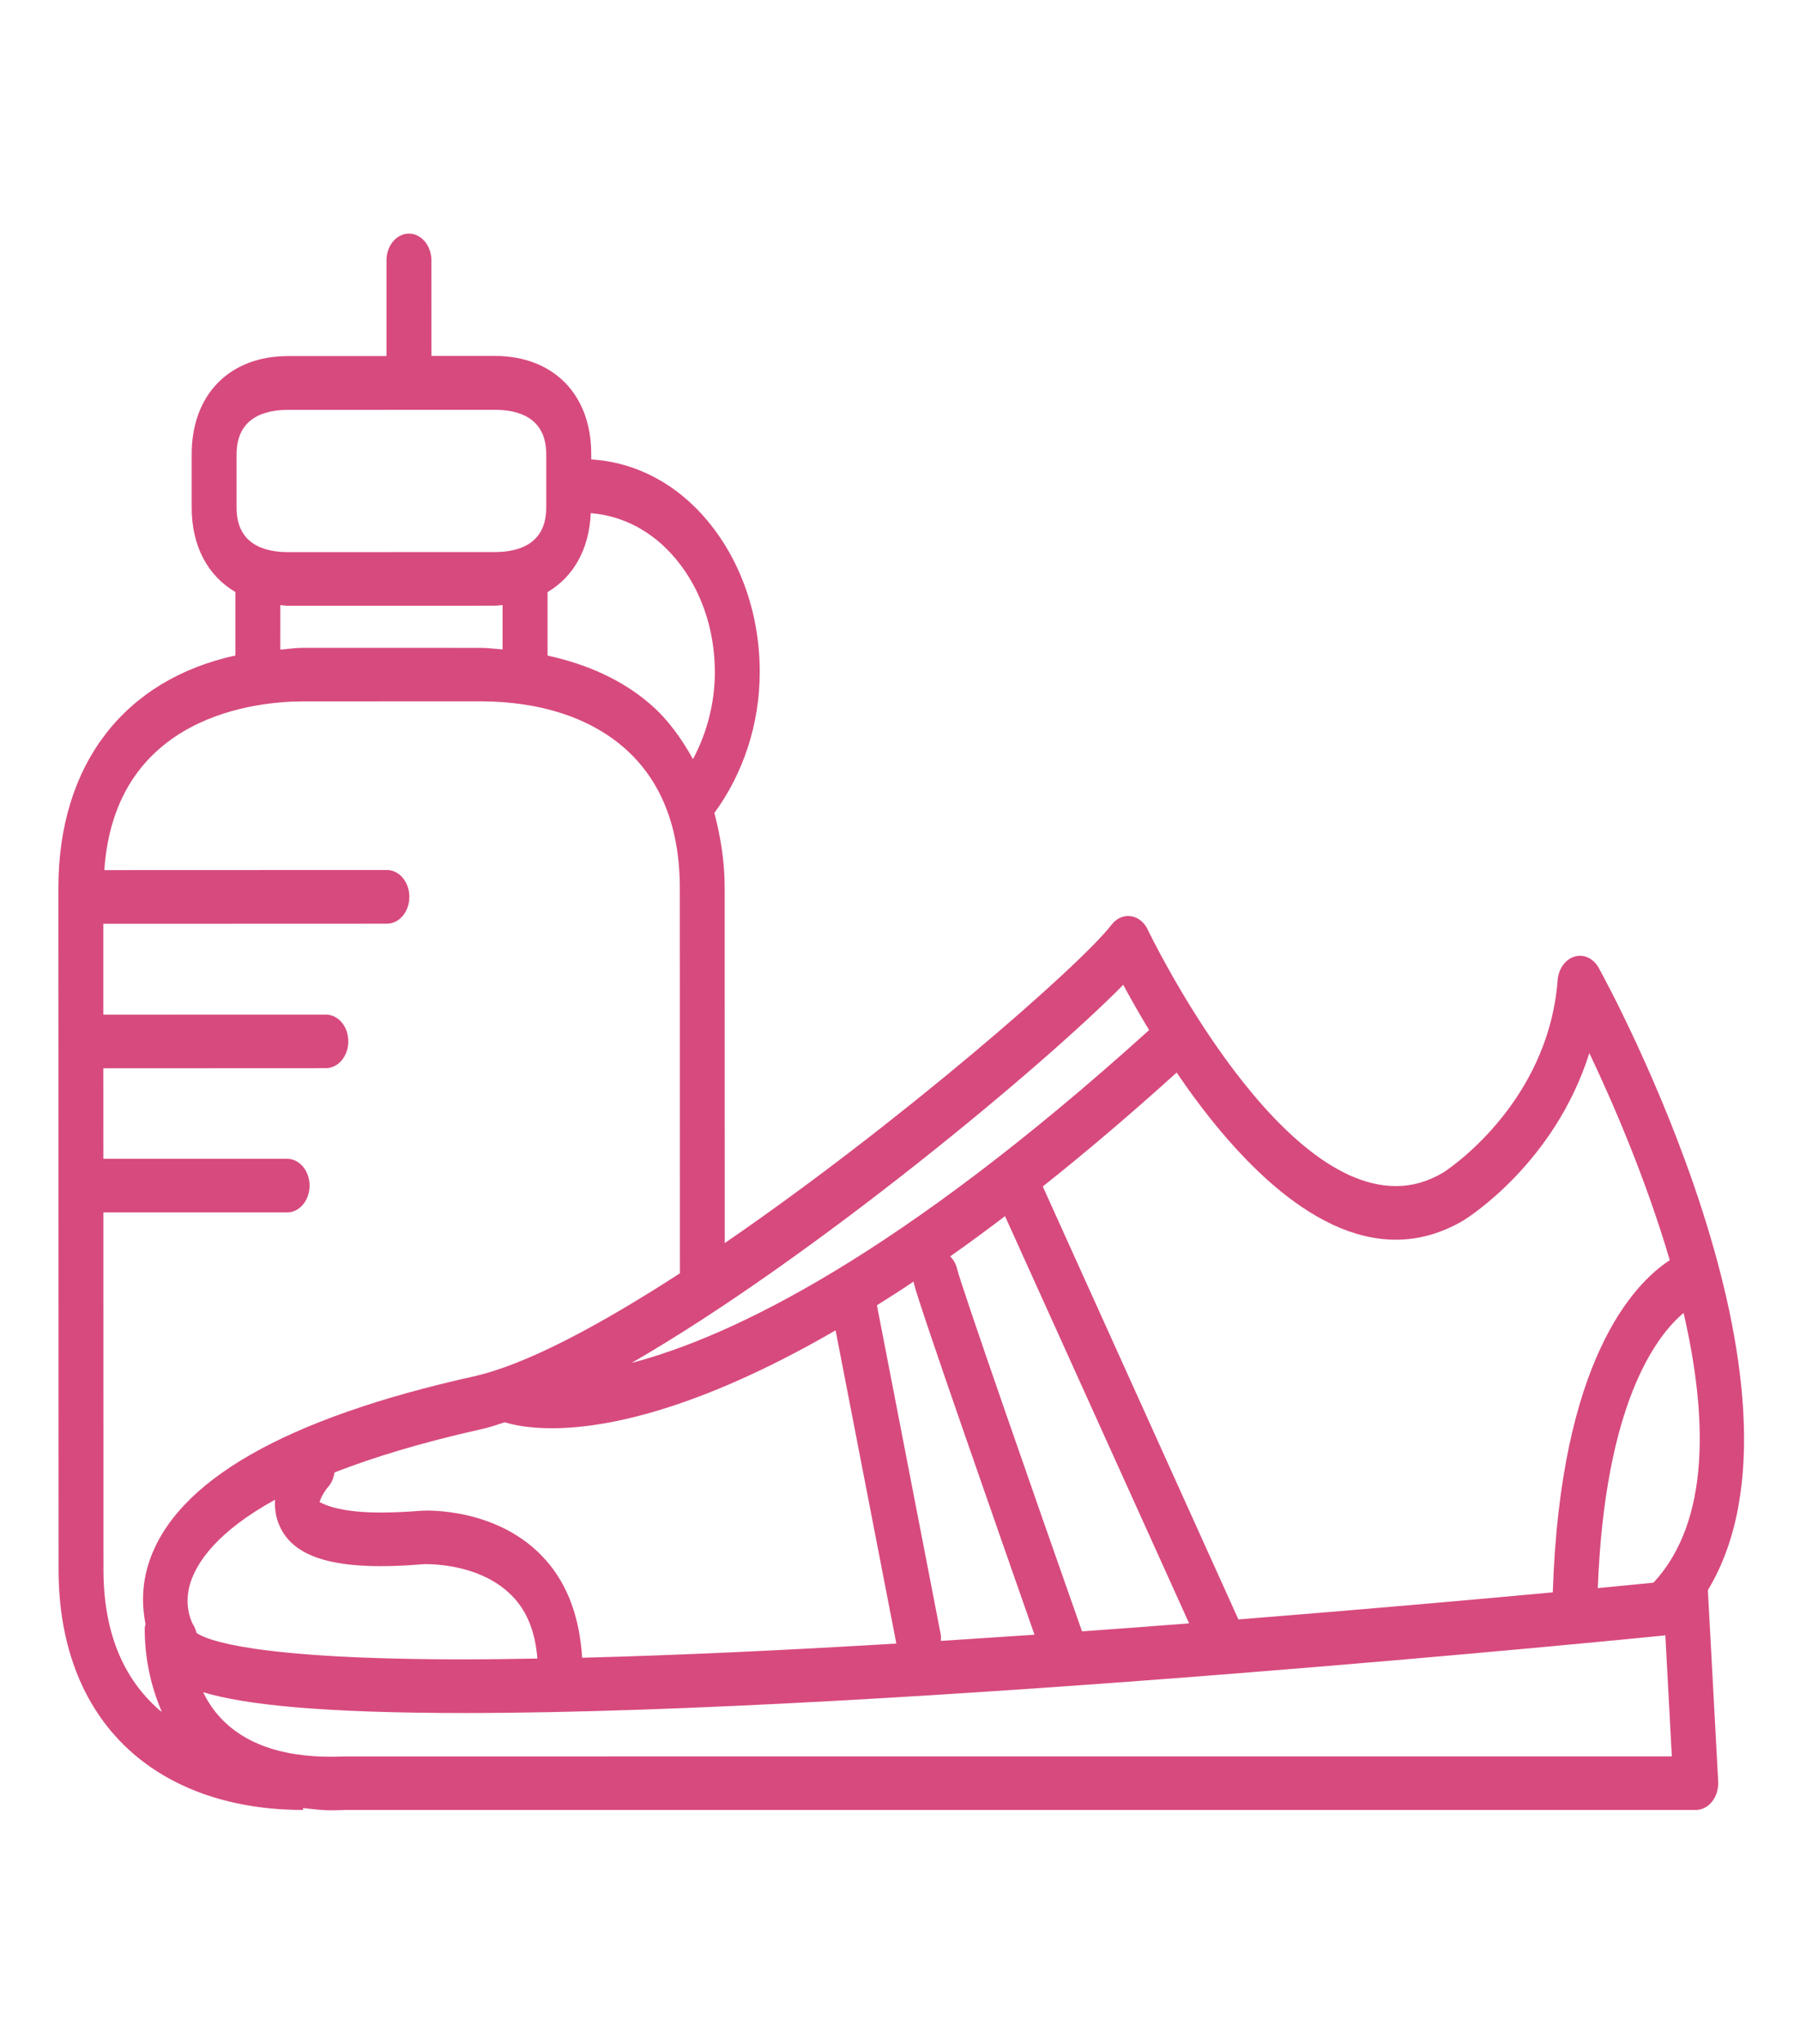 <svg width="740" height="840" viewBox="0 0 740 840" fill="none" xmlns="http://www.w3.org/2000/svg">
<path d="M702.111 653.532C751.839 571.426 661.413 405.314 657.267 397.798C655.101 393.888 651.113 391.975 647.308 393.152C643.502 394.266 640.721 398.176 640.369 402.815C636.376 454.514 593.646 481.731 593.347 481.885C587.006 485.634 580.642 487.463 573.856 487.463C522.506 487.463 472.346 383.096 471.842 382.052C470.39 378.968 467.796 376.936 464.869 376.537C461.994 376.088 459.031 377.406 457.017 379.998C443.755 397.166 368.864 462.264 297.954 510.881L297.918 364.905C297.918 353.784 296.185 343.673 293.685 334.101C305.436 318.096 312.339 297.69 312.339 276.212C312.339 252.774 304.728 230.715 290.945 214.128C278.058 198.614 261.137 189.952 243.063 188.812V186.555C243.063 162.085 227.488 146.285 203.407 146.285H177.369L177.352 107.029C177.352 100.954 173.212 96 168.118 96C163.024 96 158.885 100.933 158.885 107.029V146.34H118.426C94.345 146.34 78.804 162.17 78.804 186.661V208.607C78.804 224.549 85.503 236.714 96.785 243.322V269.396C51.385 279.283 23.983 313.886 24 365.052L24.076 645.021C24.076 677.08 34.633 703.197 54.628 720.588C72.105 735.766 96.263 743.853 124.52 743.853H124.579V743.082C128.35 743.481 131.986 744 136.031 744C138.046 744 140.077 743.958 142.168 743.867H697.15C699.703 743.867 702.151 742.592 703.884 740.384C705.617 738.177 706.53 735.206 706.366 732.172L702.133 653.704C702.156 653.634 702.121 653.585 702.121 653.543L702.111 653.532ZM679.78 650.448C675.805 650.876 667.877 651.611 656.876 652.684C659.768 576.941 680.828 549.059 692.146 539.593C701.995 582.315 703.154 625.271 679.78 650.448V650.448ZM573.85 509.497C583.458 509.497 592.762 506.82 601.721 501.53C603.512 500.415 639.159 477.956 653.392 432.796C663.001 452.977 676.613 484.432 686.461 517.913C671.297 527.8 641.436 559.572 638.373 654.423C606.943 657.345 561.168 661.409 509.128 665.564L428.697 487.621C445.934 473.936 464.231 458.442 483.723 440.805C505.656 473.066 538.356 509.498 573.85 509.498V509.497ZM79.303 667.533C79.268 667.442 75.105 660.28 78.355 650.274C81.06 641.97 89.321 629.449 113.069 616.366C112.923 619.38 113.18 622.463 114.34 625.651C119.785 640.584 138.404 645.873 174.29 642.84C174.623 642.882 198.278 641.81 211.803 657.261C217.195 663.441 220.105 671.528 220.925 681.64C210.626 681.815 200.666 681.976 191.116 681.976C103.652 681.976 84.741 673.918 80.784 671.08C80.491 669.804 79.987 668.599 79.302 667.534L79.303 667.533ZM239.326 681.302C238.319 665.073 233.506 651.501 224.495 641.297C205.172 619.308 174.691 620.759 173.234 620.892C166.741 621.404 161.26 621.628 156.593 621.628C135.983 621.628 131.394 616.765 131.394 617.501C131.505 616.162 133.314 612.925 134.994 610.984C136.429 609.351 137.178 607.277 137.53 605.133C153.327 598.994 173.141 592.877 198.189 587.299C201.099 586.675 204.342 585.561 207.516 584.531C210.929 585.582 217.142 586.984 226.955 586.984C248.478 586.984 286.349 579.843 343.519 546.754L368.496 675.472C323.863 678.156 279.511 680.279 239.327 681.302L239.326 681.302ZM386.798 674.386C386.798 673.468 386.927 672.62 386.739 671.709L360.515 536.448C365.439 533.344 370.457 530.177 375.621 526.673C375.656 526.897 375.621 527.072 375.656 527.276C377.705 536.119 411.746 633.092 425.289 671.843C412.519 672.684 399.691 673.56 386.797 674.387L386.798 674.386ZM444.828 670.455C425.243 614.824 395.211 528.698 393.438 521.376C392.952 519.302 391.892 517.669 390.657 516.33C397.952 511.215 405.429 505.707 413.17 499.814L488.865 667.177C474.485 668.312 459.771 669.384 444.829 670.456L444.828 670.455ZM461.783 404.747C464.488 409.792 468.124 416.246 472.416 423.344C369.619 516.254 300.732 549.385 259.692 560.12C334.362 517.011 429.683 437.379 461.774 404.747H461.783ZM242.869 210.902C256.055 211.932 268.385 218.357 277.841 229.723C288.193 242.112 293.884 258.656 293.884 276.265C293.884 289.053 290.564 301.379 284.891 311.981C280.189 303.544 274.65 295.731 267.414 289.48C255.996 279.544 241.505 273.006 225.11 269.432V243.337C235.796 237.023 242.231 225.706 242.869 210.9V210.902ZM118.43 168.444L203.411 168.423C213.071 168.423 224.564 171.591 224.564 186.685V208.631C224.564 223.725 213.053 226.871 203.393 226.893L118.412 226.914C108.752 226.914 97.258 223.747 97.258 208.674V186.728C97.264 171.641 108.77 168.446 118.43 168.446V168.444ZM115.245 248.679C116.311 248.749 117.318 248.945 118.419 248.945H118.436L203.4 248.924C204.518 248.924 205.525 248.721 206.626 248.658V266.898C203.546 266.695 200.66 266.253 197.486 266.253H197.428L124.455 266.246C121.229 266.246 118.337 266.758 115.239 266.982L115.245 248.679ZM42.531 645.088L42.495 498.285H118.037C123.131 498.285 127.271 493.331 127.271 487.277C127.271 481.201 123.131 476.247 118.037 476.247L42.495 476.254L42.478 439.038L133.969 438.996C139.063 438.996 143.203 434.042 143.203 427.988C143.203 421.913 139.063 416.98 133.969 416.98L42.478 417.001V379.659L159.058 379.617C164.152 379.617 168.291 374.684 168.291 368.588C168.291 362.492 164.152 357.559 159.058 357.559L42.887 357.601C47.231 293.624 105.934 288.284 124.454 288.264L197.443 288.243H197.502C221.806 288.243 242.193 294.83 256.539 307.281C271.739 320.518 279.462 339.964 279.486 365.008L279.521 523.303C246.932 544.422 216.438 560.827 194.857 565.647C117.002 582.99 72.029 608.777 61.173 642.328C58.117 651.794 58.433 660.365 59.809 667.42C59.715 668.023 59.492 668.646 59.492 669.319C59.492 681.75 62.104 693.298 66.524 703.521C66.208 703.234 65.834 703.052 65.535 702.827C50.276 689.534 42.53 670.174 42.53 645.086L42.531 645.088ZM141.803 721.86C118.002 722.974 100.43 717.263 89.722 704.959C87.128 701.966 85.097 698.75 83.51 695.471C100.987 700.719 132.845 704.019 191.12 704.019C367.406 704.019 681.156 672.451 684.303 672.142C684.415 672.142 684.491 672.009 684.637 672.009L687.307 721.838L141.803 721.86Z" fill="#D74A7E"/>
</svg>
